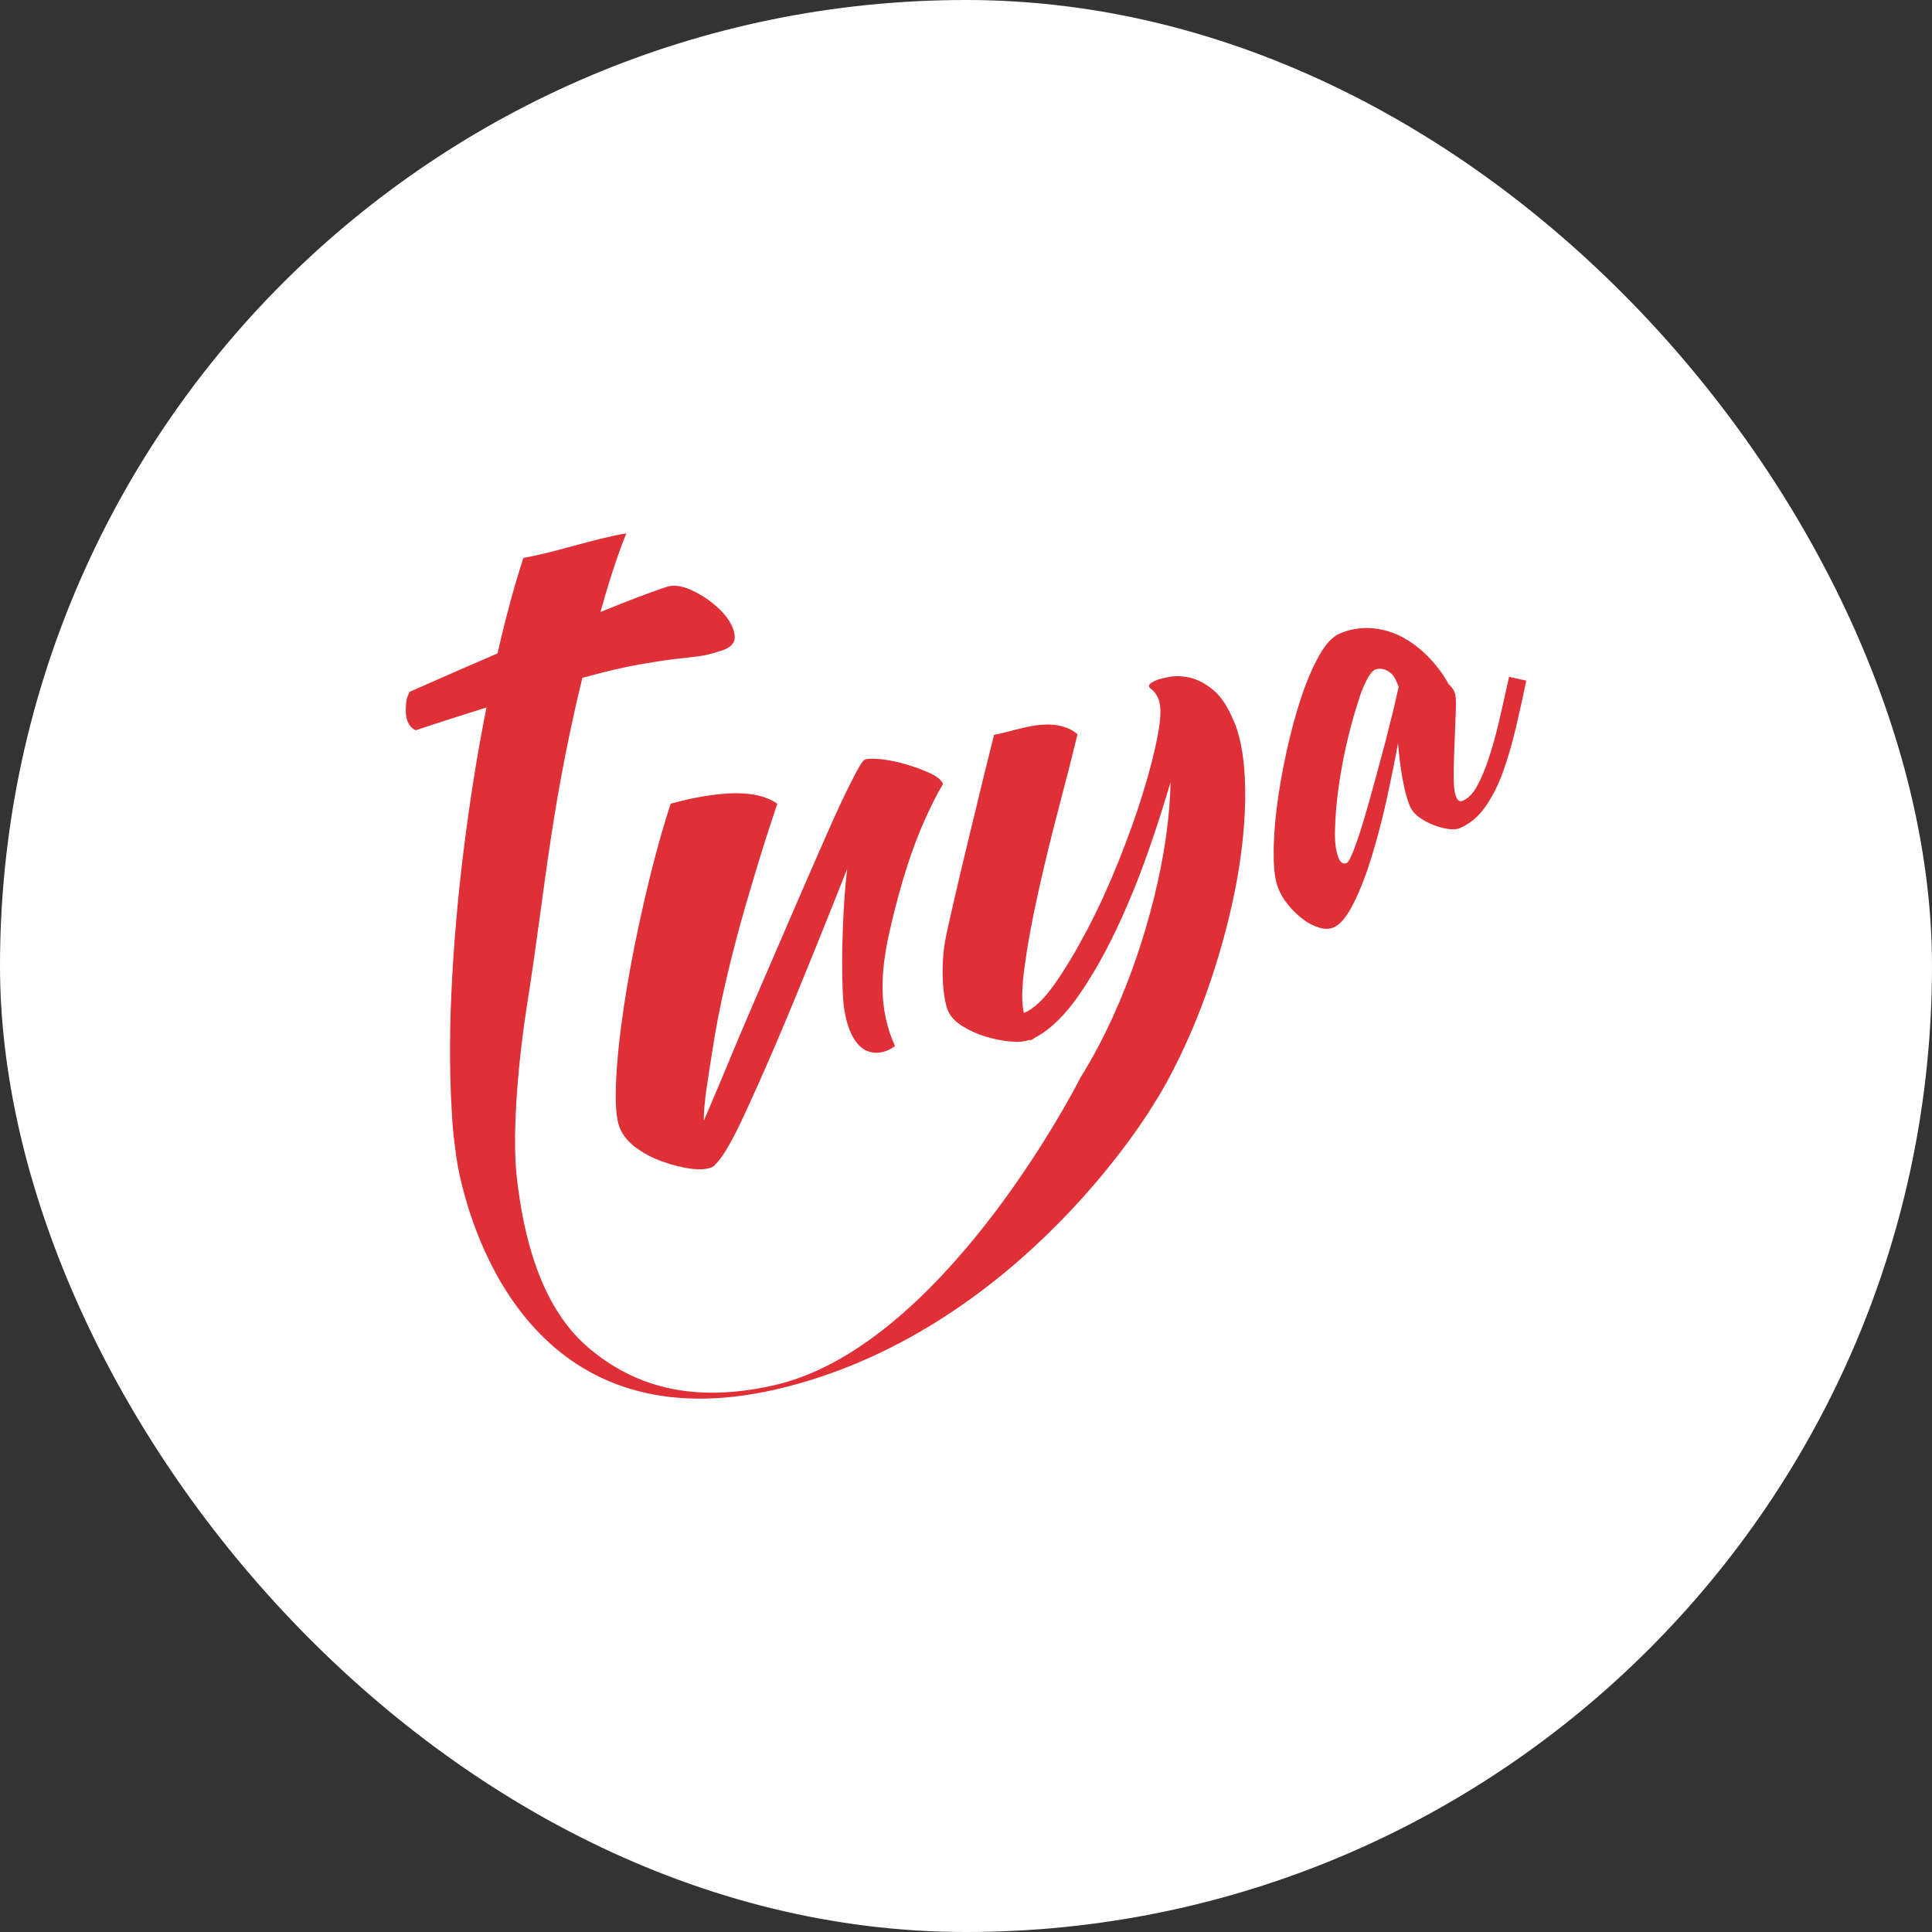 <svg xmlns:inkscape="http://www.inkscape.org/namespaces/inkscape" xmlns:sodipodi="http://sodipodi.sourceforge.net/DTD/sodipodi-0.dtd" xmlns="http://www.w3.org/2000/svg" xmlns:svg="http://www.w3.org/2000/svg" width="56" height="56" viewBox="0 0 56 56" fill="none" id="svg6" sodipodi:docname="1702f33e7c974c1fe2dd122683a48949.svg"><rect x="0" y="0" width="56" height="56" fill="#333333" stroke="none"/><defs id="defs10"></defs><rect x="0" width="56" height="56" rx="28" fill="#ffffff" id="rect2" y="0"></rect><path d="m 43.742,19.614 c -0.097,0.444 -0.193,0.866 -0.285,1.266 -0.092,0.4 -0.193,0.764 -0.303,1.093 -0.105,0.329 -0.224,0.6 -0.342,0.817 -0.123,0.218 -0.263,0.364 -0.426,0.426 -0.075,0.031 -0.132,-0.009 -0.18,-0.12 -0.048,-0.124 -0.075,-0.338 -0.07,-0.635 0,-0.298 0.013,-0.613 0.026,-0.942 0.013,-0.329 0.026,-0.631 0.035,-0.911 0.013,-0.28 0,-0.462 -0.035,-0.542 -0.035,-0.089 -0.097,-0.169 -0.18,-0.244 -0.026,-0.071 -0.549,-1.004 -1.461,-1.417 -0.86,-0.391 -1.549,-0.102 -1.681,-0.044 -0.211,0.089 -0.412,0.298 -0.601,0.635 -0.189,0.338 -0.364,0.742 -0.522,1.217 -0.158,0.475 -0.298,0.995 -0.421,1.55 -0.123,0.56 -0.219,1.097 -0.285,1.617 -0.066,0.52 -0.097,0.991 -0.092,1.417 0,0.426 0.048,0.742 0.132,0.951 0.066,0.164 0.162,0.329 0.29,0.484 0.127,0.155 0.268,0.293 0.421,0.409 0.154,0.116 0.307,0.196 0.465,0.244 0.158,0.049 0.298,0.049 0.421,0 0.198,-0.08 0.395,-0.32 0.593,-0.715 0.198,-0.395 0.373,-0.862 0.535,-1.395 0.162,-0.533 0.307,-1.093 0.434,-1.679 0.127,-0.586 0.233,-1.102 0.312,-1.555 0.031,0.36 0.07,0.698 0.127,1.013 0.057,0.315 0.123,0.578 0.206,0.786 0.057,0.138 0.149,0.253 0.277,0.346 0.127,0.093 0.268,0.169 0.421,0.227 0.149,0.058 0.294,0.098 0.43,0.116 0.136,0.018 0.241,0.009 0.312,-0.018 0.294,-0.12 0.544,-0.324 0.746,-0.609 0.202,-0.284 0.377,-0.622 0.518,-1.013 0.141,-0.387 0.263,-0.808 0.373,-1.266 0.105,-0.453 0.211,-0.92 0.307,-1.395 l -0.5,-0.111 z m -3.322,0.835 c -0.066,0.267 -0.145,0.586 -0.241,0.96 -0.097,0.373 -0.202,0.764 -0.316,1.182 -0.114,0.418 -0.22,0.8 -0.325,1.151 -0.105,0.351 -0.202,0.644 -0.294,0.884 -0.092,0.24 -0.162,0.369 -0.211,0.391 -0.101,0.04 -0.175,-0.009 -0.233,-0.147 -0.079,-0.196 -0.114,-0.462 -0.105,-0.804 0.009,-0.342 0.035,-0.715 0.088,-1.124 0.053,-0.409 0.127,-0.826 0.219,-1.253 0.097,-0.426 0.198,-0.817 0.307,-1.168 0.11,-0.351 0.118,-0.395 0.219,-0.631 0.101,-0.235 0.228,-0.453 0.351,-0.489 0.215,-0.062 0.452,0.067 0.549,0.253 0.031,0.058 0.07,0.151 0.114,0.249 0,0.013 -0.004,0.027 -0.009,0.04 -0.013,0.071 -0.057,0.24 -0.118,0.511 z m -14.654,9.413 c 0.048,0.155 0.11,0.307 0.176,0.458 -0.154,0.116 -0.334,0.191 -0.531,0.196 -0.825,0.004 -0.957,-1.279 -0.974,-1.586 -0.018,-0.306 -0.026,-0.662 -0.026,-1.062 0,-0.404 0.013,-0.835 0.035,-1.302 0.022,-0.467 0.057,-0.924 0.11,-1.382 -0.277,0.702 -0.601,1.51 -0.974,2.434 -0.373,0.924 -0.737,1.808 -1.097,2.648 -0.36,0.844 -0.698,1.595 -1.009,2.257 -0.316,0.662 -0.566,1.075 -0.755,1.24 -0.013,0.027 -0.04,0.049 -0.079,0.067 -0.158,0.067 -0.369,0.08 -0.623,0.044 -0.259,-0.035 -0.527,-0.102 -0.812,-0.204 -0.281,-0.098 -0.54,-0.235 -0.768,-0.4 -0.228,-0.169 -0.386,-0.36 -0.478,-0.586 -0.097,-0.24 -0.132,-0.68 -0.105,-1.306 0.026,-0.631 0.101,-1.355 0.224,-2.177 0.123,-0.822 0.281,-1.675 0.474,-2.554 0.193,-0.88 0.395,-1.706 0.614,-2.466 0.092,-0.315 0.18,-0.609 0.272,-0.884 0.483,-0.138 0.979,-0.235 1.475,-0.284 0.522,-0.049 1.176,-0.031 1.615,0.284 -0.088,0.267 -0.184,0.551 -0.281,0.853 -0.202,0.626 -0.408,1.31 -0.623,2.048 -0.215,0.737 -0.408,1.475 -0.579,2.208 -0.171,0.733 -0.307,1.435 -0.408,2.106 -0.101,0.671 -0.25,1.479 -0.237,1.972 0.154,-0.369 0.47,-1.097 0.733,-1.737 0.263,-0.64 0.562,-1.337 0.886,-2.088 0.325,-0.751 0.654,-1.519 0.992,-2.297 0.338,-0.777 0.645,-1.488 0.926,-2.123 0.277,-0.635 0.522,-1.159 0.729,-1.568 0.206,-0.409 0.338,-0.631 0.399,-0.653 0.079,-0.031 0.233,-0.036 0.465,-0.013 0.228,0.027 0.47,0.071 0.72,0.147 0.25,0.071 0.478,0.155 0.693,0.253 0.211,0.098 0.342,0.2 0.386,0.316 v 0.009 c -0.18,0.293 -0.329,0.609 -0.474,0.92 -0.443,0.96 -0.746,1.99 -0.996,3.021 -0.259,1.066 -0.434,2.141 -0.088,3.208 z m 10.019,-8.911 c 0.198,0.493 0.298,1.146 0.307,1.959 0.009,0.813 -0.075,1.684 -0.241,2.612 -0.171,0.933 -0.421,1.893 -0.75,2.879 -0.329,0.986 -0.729,1.919 -1.185,2.785 -0.145,0.275 -0.298,0.542 -0.461,0.795 0,0 -3.761,6.437 -10.625,8.21 -6.965,1.799 -8.975,-3.834 -9.479,-6.002 -0.114,-0.497 -0.145,-0.813 -0.145,-0.813 -0.035,-0.249 -0.066,-0.511 -0.088,-0.791 -0.083,-1.159 -0.097,-2.421 -0.035,-3.776 0.061,-1.355 0.18,-2.754 0.36,-4.198 0.18,-1.444 0.399,-2.812 0.658,-4.105 -0.764,0.24 -1.448,0.458 -2.054,0.662 -0.092,-0.049 -0.171,-0.116 -0.228,-0.244 -0.075,-0.178 -0.061,-0.391 -0.044,-0.578 0.009,-0.102 0.053,-0.2 0.097,-0.293 0.856,-0.378 1.707,-0.751 2.55,-1.115 0.162,-0.72 0.334,-1.382 0.509,-1.99 0.079,-0.276 0.162,-0.533 0.241,-0.777 1.001,-0.178 1.984,-0.542 2.98,-0.711 -0.053,0.133 -0.105,0.275 -0.158,0.413 -0.211,0.573 -0.404,1.195 -0.588,1.866 0.404,-0.164 0.768,-0.311 1.097,-0.435 0.329,-0.124 0.601,-0.222 0.816,-0.293 0.215,-0.071 0.478,-0.031 0.786,0.124 0.307,0.151 0.571,0.342 0.79,0.564 0.224,0.227 0.355,0.453 0.395,0.684 0.04,0.231 -0.092,0.395 -0.404,0.484 -0.25,0.084 -0.474,0.138 -0.671,0.16 -0.198,0.022 -0.426,0.049 -0.689,0.08 -0.263,0.031 -0.601,0.084 -1.009,0.155 -0.408,0.071 -0.957,0.2 -1.637,0.386 -0.364,1.493 -0.671,3.043 -0.913,4.656 -0.246,1.613 -0.408,3.047 -0.68,4.753 -0.237,1.479 -0.456,3.687 -0.312,5.029 0.294,2.652 1.093,4.167 2.146,5.033 1.172,0.964 2.8,1.604 5.31,1.035 4.788,-1.084 8.619,-8.387 8.887,-8.92 0.347,-0.555 0.663,-1.151 0.952,-1.79 0.496,-1.093 0.886,-2.239 1.185,-3.443 0.294,-1.204 0.457,-2.314 0.474,-3.336 -0.18,0.626 -0.404,1.324 -0.671,2.083 -0.268,0.76 -0.571,1.497 -0.908,2.208 -0.338,0.711 -0.702,1.351 -1.093,1.91 -0.391,0.56 -0.794,0.955 -1.211,1.186 -0.018,0.009 -0.044,0.022 -0.075,0.044 -0.031,0.022 -0.066,0.04 -0.101,0.058 l -0.035,-0.013 c -0.123,0.049 -0.298,0.067 -0.531,0.049 -0.233,-0.018 -0.47,-0.067 -0.715,-0.138 -0.241,-0.071 -0.474,-0.173 -0.689,-0.307 -0.215,-0.133 -0.36,-0.289 -0.43,-0.466 -0.136,-0.346 -0.211,-1.204 -0.079,-1.986 0.136,-0.768 1.273,-5.424 1.422,-5.993 0.364,-0.071 0.724,-0.187 1.08,-0.253 0.338,-0.062 0.689,-0.075 1.014,0.044 0.123,0.044 0.228,0.111 0.325,0.191 -0.162,0.666 -0.342,1.377 -0.544,2.137 -0.224,0.849 -0.421,1.666 -0.597,2.457 -0.176,0.791 -0.307,1.502 -0.391,2.128 -0.088,0.631 -0.092,1.084 -0.022,1.359 0.281,-0.116 0.579,-0.395 0.891,-0.84 0.312,-0.444 0.628,-0.973 0.948,-1.581 0.32,-0.609 0.619,-1.266 0.9,-1.964 0.281,-0.702 0.522,-1.368 0.715,-2.003 0.198,-0.635 0.338,-1.199 0.43,-1.684 0.092,-0.489 0.097,-0.831 0.018,-1.026 -0.053,-0.133 -0.132,-0.235 -0.228,-0.306 -0.101,-0.075 -0.044,-0.155 0.162,-0.24 0.07,-0.031 0.198,-0.062 0.373,-0.098 0.18,-0.035 0.382,-0.027 0.606,0.022 0.224,0.053 0.452,0.173 0.68,0.364 0.233,0.191 0.43,0.502 0.601,0.928" fill="#de3036" id="path4"></path></svg>